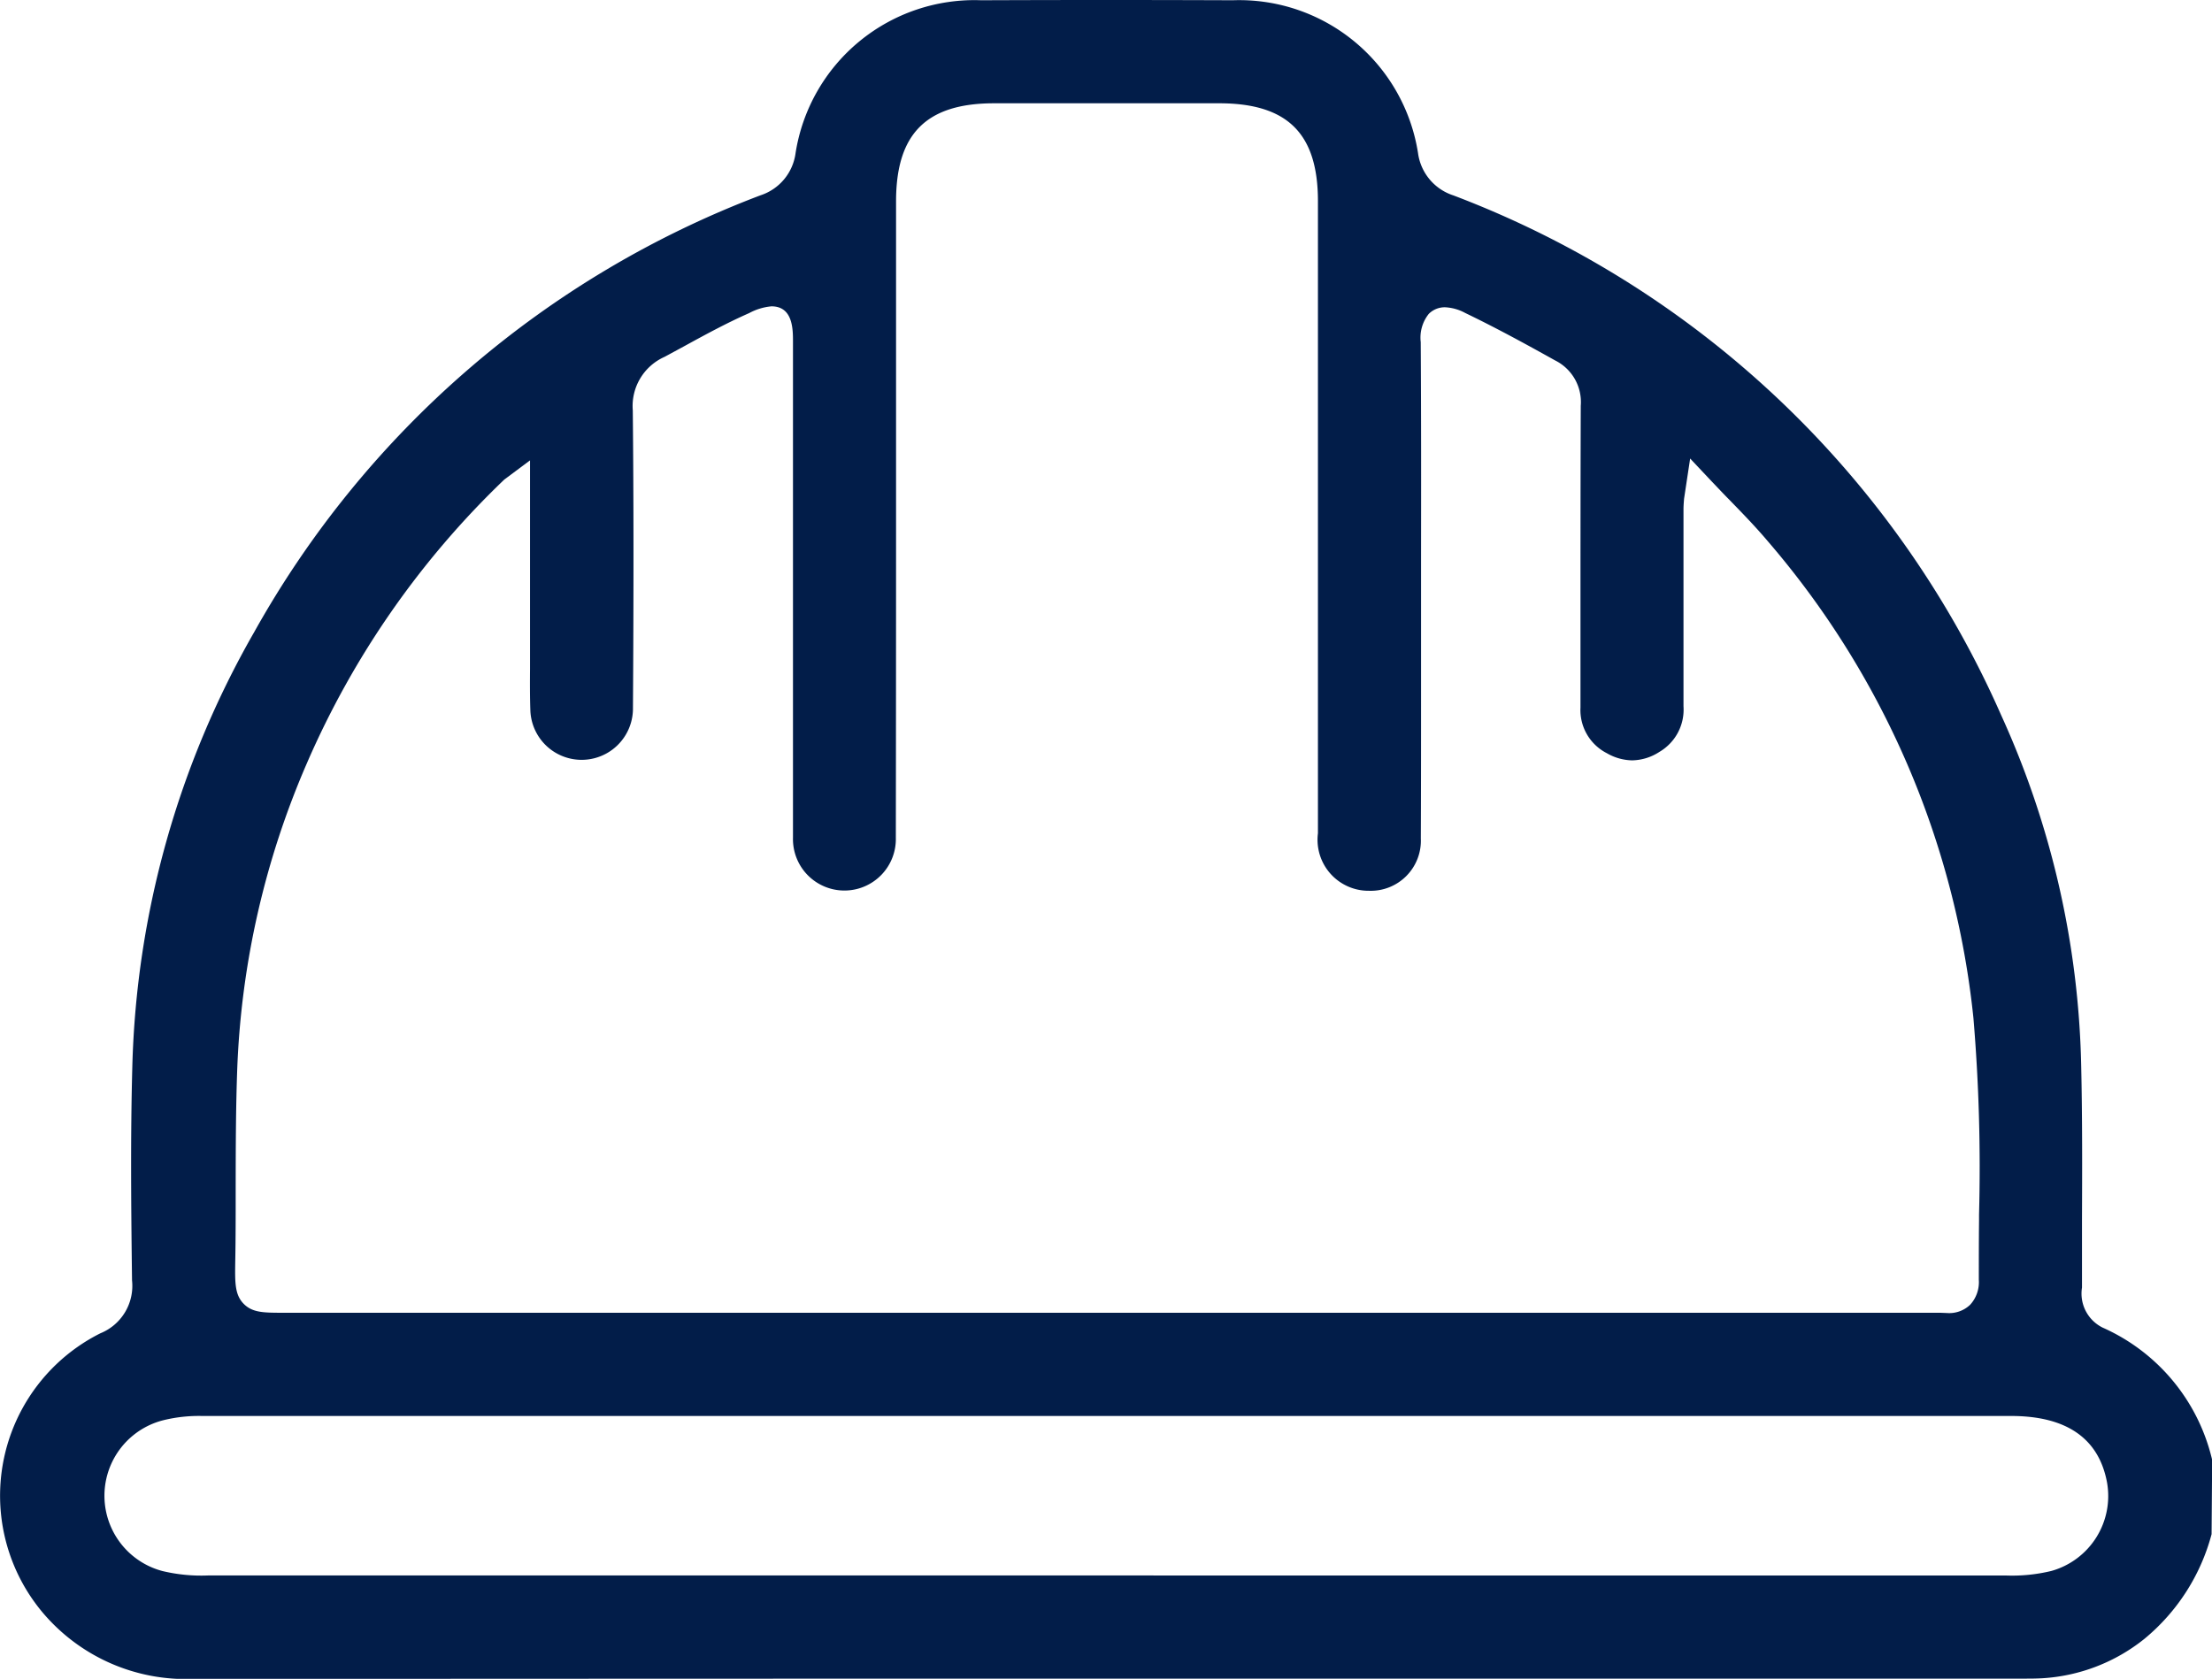 <svg xmlns="http://www.w3.org/2000/svg" xmlns:xlink="http://www.w3.org/1999/xlink" width="69.913" height="53.073" viewBox="0 0 69.913 53.073">
  <defs>
    <clipPath id="clip-path">
      <rect id="Rectangle_8969" data-name="Rectangle 8969" width="69.913" height="53.073" fill="#021d49"/>
    </clipPath>
  </defs>
  <g id="icon-new-construction" transform="translate(-0.001)">
    <g id="Group_16382" data-name="Group 16382" transform="translate(0.001)" clip-path="url(#clip-path)">
      <path id="Path_16950" data-name="Path 16950" d="M6.145,53.073a5.92,5.92,0,0,1-4.8-2.1,5.742,5.742,0,0,1,1.828-8.824,1.617,1.617,0,0,0,1-1.673c-.03-2.395-.05-4.557.009-6.754A29.123,29.123,0,0,1,8.032,19.986,30.823,30.823,0,0,1,24.037,6.174a1.626,1.626,0,0,0,1.109-1.341A5.722,5.722,0,0,1,31.013.008Q32.979,0,34.947,0q2.007,0,4.015.008a5.72,5.72,0,0,1,5.857,4.835,1.635,1.635,0,0,0,1.116,1.334A30.859,30.859,0,0,1,63.25,22.61a28.114,28.114,0,0,1,2.528,11.049c.039,1.675.032,3.4.026,4.915v.23c0,.635,0,1.266,0,1.9a1.2,1.2,0,0,0,.656,1.267,6.092,6.092,0,0,1,3.458,4.181L69.9,48.5a6.427,6.427,0,0,1-2.13,3.314,5.693,5.693,0,0,1-3.218,1.24c-.184.011-.369.012-.555.012H37.784q-15.817,0-31.631.01ZM63.4,49.806a5.266,5.266,0,0,0,1.433-.143,2.46,2.46,0,0,0,1.762-2.8c-.26-1.392-1.28-2.1-3.033-2.1l-57.179,0a4.7,4.7,0,0,0-1.22.134,2.462,2.462,0,0,0-.029,4.768,5.263,5.263,0,0,0,1.433.14l28.416,0ZM61.293,41.5c.047,0,.225.008.254.009h0a.954.954,0,0,0,.722-.262,1.058,1.058,0,0,0,.274-.79c0-.623,0-1.247.007-1.869l0-.186a56.413,56.413,0,0,0-.177-6.215,27.416,27.416,0,0,0-6.5-15.078c-.368-.436-.77-.852-1.16-1.253l-.043-.045c-.2-.2-.385-.4-.577-.6l-.674-.716-.192,1.273c-.012.152-.018.244-.018.336l0,1.383q0,2.427,0,4.843a1.546,1.546,0,0,1-.761,1.439,1.625,1.625,0,0,1-.863.268,1.647,1.647,0,0,1-.8-.227,1.53,1.53,0,0,1-.832-1.443l0-2.328c0-2.4,0-4.808.009-7.212a1.469,1.469,0,0,0-.811-1.433c-.839-.468-1.819-1.008-2.841-1.5a1.473,1.473,0,0,0-.636-.18.712.712,0,0,0-.516.209,1.2,1.2,0,0,0-.254.891c.015,2.319.013,4.7.01,6.809v4.122c0,1.586,0,3.172-.007,4.758a1.584,1.584,0,0,1-1.636,1.657,1.613,1.613,0,0,1-1.616-1.817l0-19.984c0-2.136-.96-3.09-3.11-3.094l-3.561,0-3.563,0c-2.141,0-3.1.961-3.1,3.1,0,1.581,0,6.64,0,6.64v4.1q0,4.691-.007,9.381a1.626,1.626,0,1,1-3.251,0c0-.155,0-.311,0-.467V10.8c0-.39,0-1.116-.68-1.116a1.833,1.833,0,0,0-.705.214c-.711.313-1.394.686-2.053,1.047l-.62.336A1.7,1.7,0,0,0,20,12.974c.028,2.765.029,5.773.005,9.465a1.622,1.622,0,0,1-3.243,0c-.015-.431-.013-.863-.01-1.294l0-6.591-.815.608A27.592,27.592,0,0,0,9.7,24.127a26.778,26.778,0,0,0-2.2,9.616c-.047,1.253-.049,2.523-.051,3.751v.2c0,.736,0,1.47-.014,2.206-.009.641-.016,1.029.266,1.316s.641.284,1.292.284Z" transform="translate(0)" fill="#021d49"/>
    </g>
  </g>
</svg>

